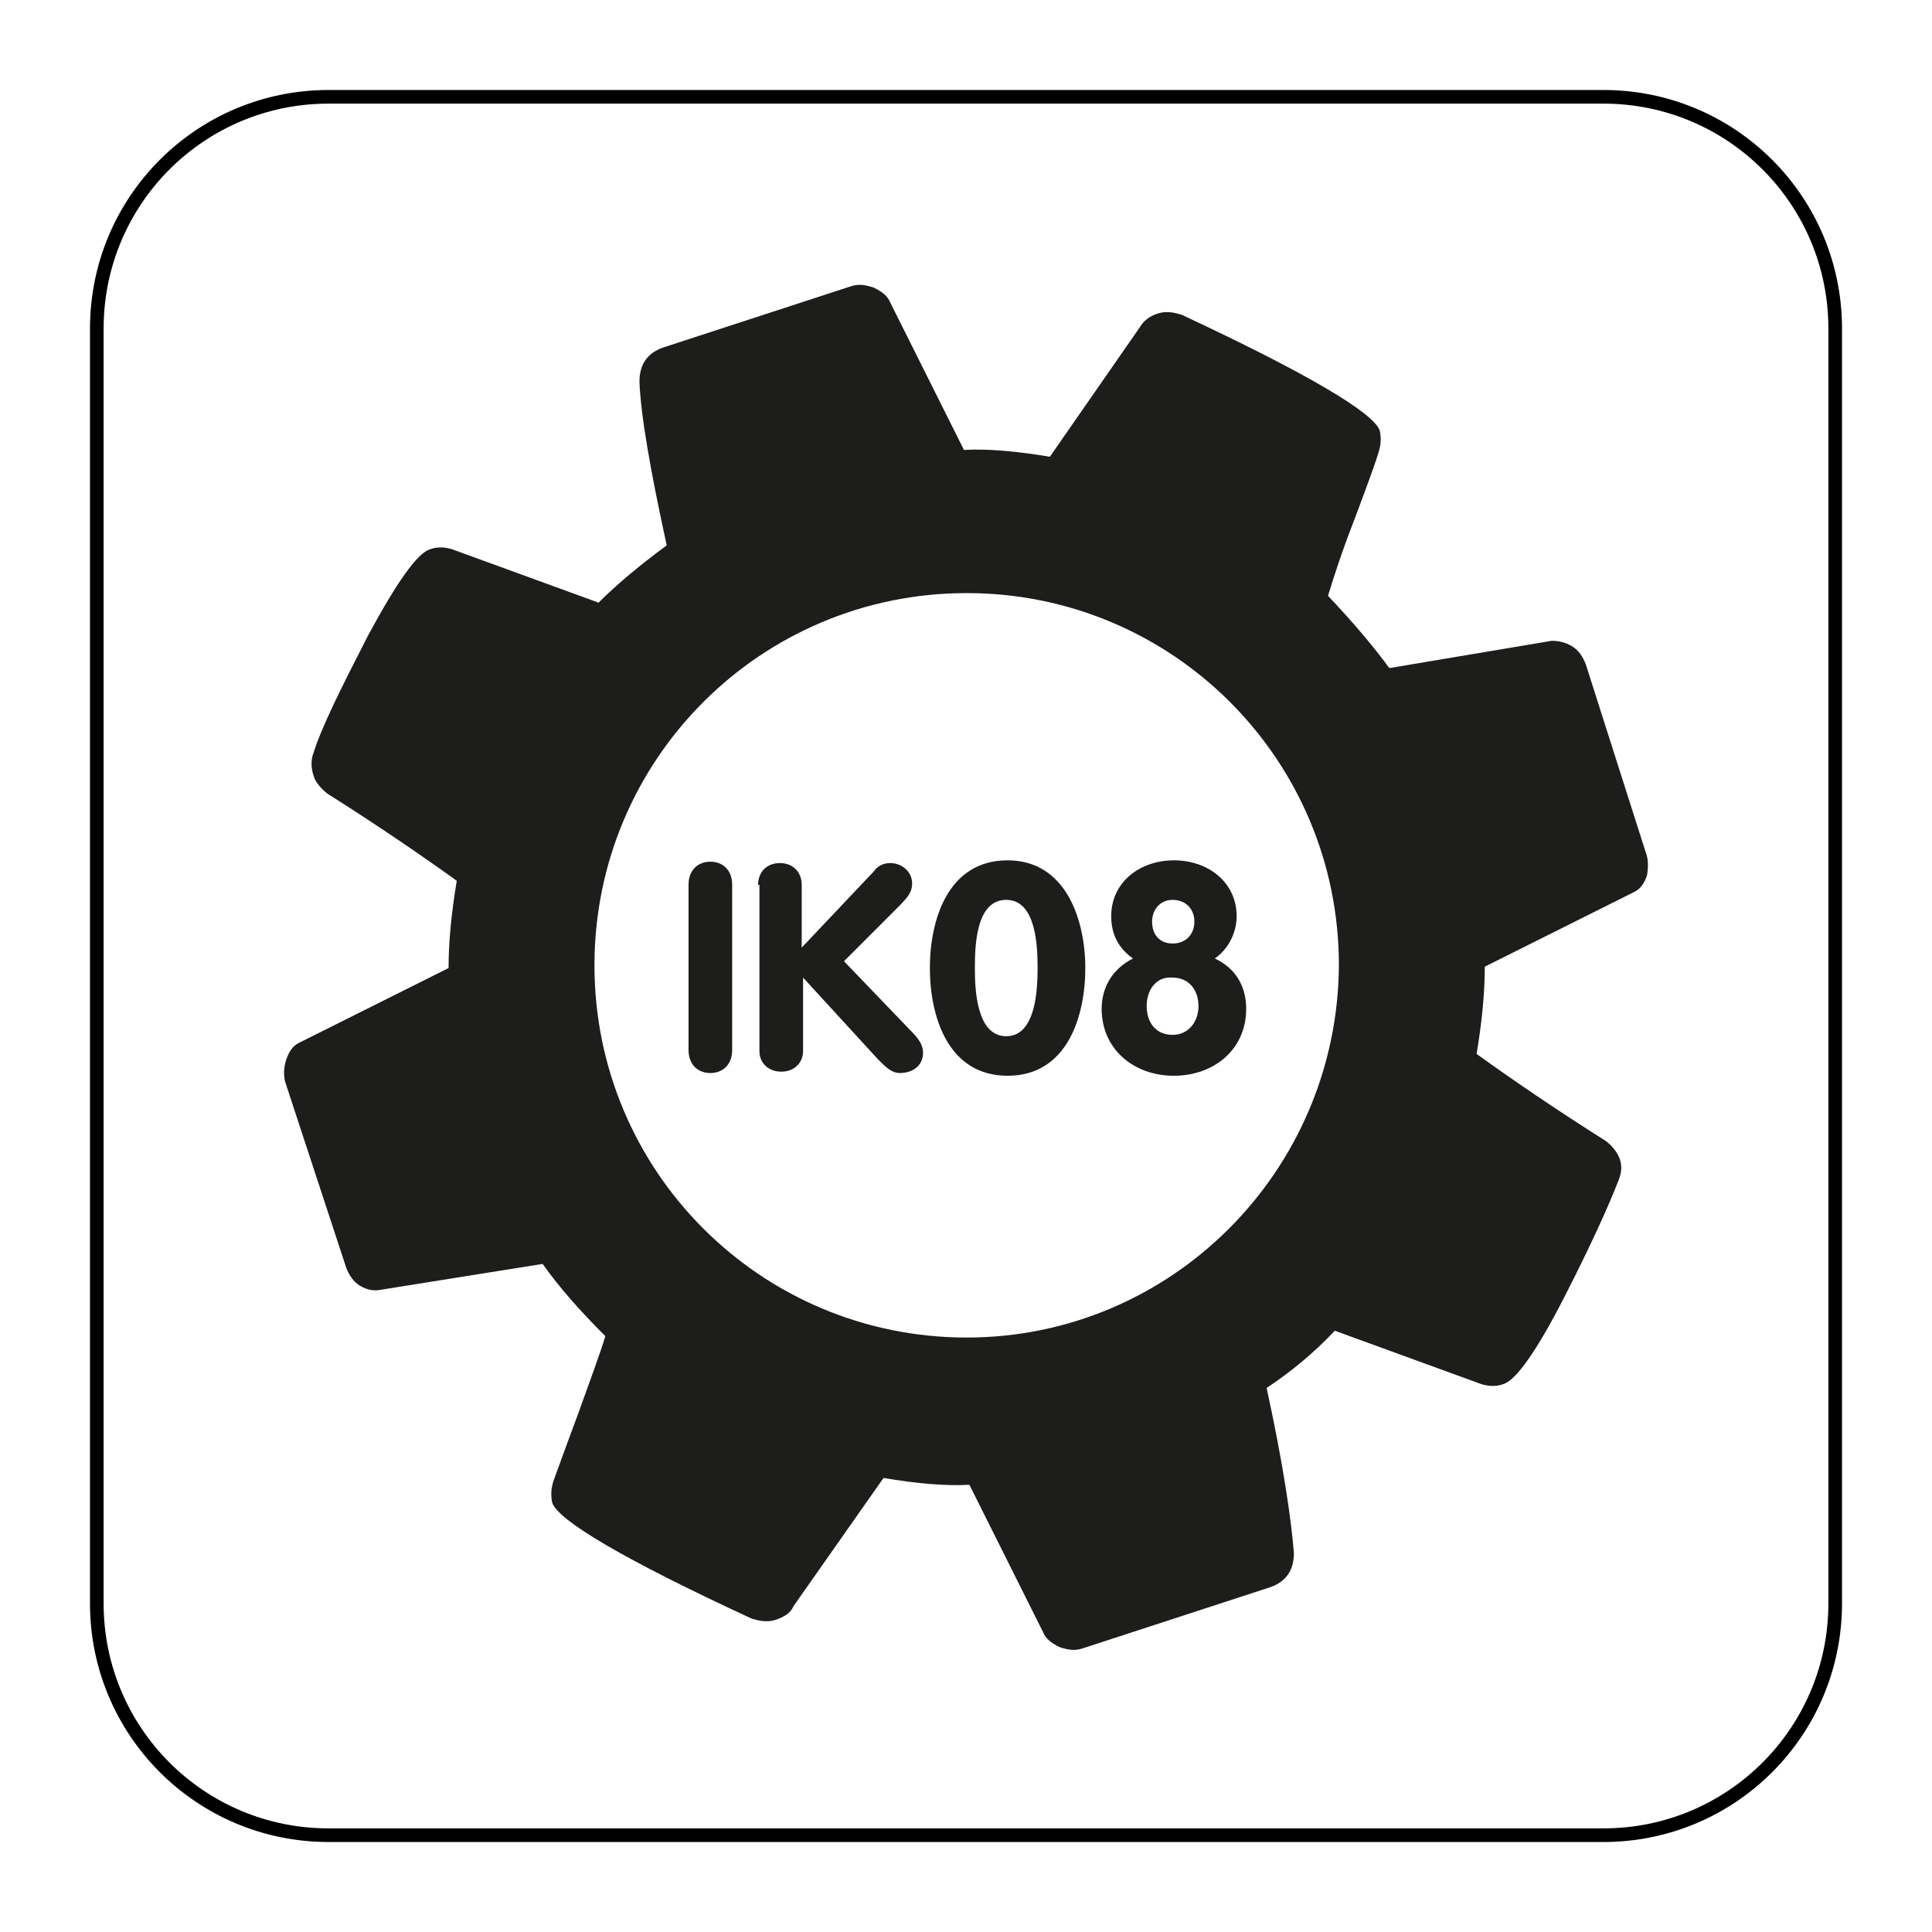 <?xml version="1.0" encoding="utf-8"?>
<svg xmlns="http://www.w3.org/2000/svg" xmlns:xlink="http://www.w3.org/1999/xlink" version="1.1" x="0px" y="0px" viewBox="0 0 141.7 141.7" style="enable-background:new 0 0 141.7 141.7;">
<style type="text/css">
	.st0{fill:none;stroke:#000000;stroke-miterlimit:10;}
	.st1{fill:#1D1D1B;}
</style>
<g id="Layer_2">
	<path class="st0" d="M117.6,134.6H24.1c-9.4,0-17-7.6-17-17V24.1c0-9.4,7.6-17,17-17h93.5c9.4,0,17,7.6,17,17v93.5&#xA;		C134.6,127,127,134.6,117.6,134.6z"/>
</g>
<g id="Pictograma">
	<path class="st1" d="M120.7,62.5l-4.4-13.8c-0.2-0.5-0.5-1-1-1.3c-0.5-0.3-1-0.4-1.5-0.4L101.9,49c-1.1-1.5-2.6-3.3-4.5-5.3&#xA;		c0.4-1.3,1-3.2,1.9-5.5c0.9-2.4,1.5-4,1.8-5c0.2-0.6,0.2-1.1,0.1-1.6c-0.4-1.3-5.3-4.2-14.5-8.5c-0.6-0.2-1.2-0.3-1.8-0.1&#xA;		c-0.6,0.2-1,0.5-1.3,1L77,33.5c-2.4-0.4-4.5-0.6-6.3-0.5l-5.4-10.8c-0.2-0.5-0.6-0.8-1.2-1.1c-0.6-0.2-1.1-0.3-1.7-0.1l-13.8,4.5&#xA;		c-1.1,0.4-1.7,1.2-1.7,2.5c0.1,2.5,0.8,6.5,2,12c-1.9,1.4-3.6,2.8-5,4.2l-10.7-3.9c-0.6-0.2-1.2-0.2-1.7,0&#xA;		c-0.9,0.3-2.4,2.4-4.5,6.3c-2,3.9-3.4,6.7-4,8.6c-0.2,0.5-0.2,1.1,0,1.7c0.1,0.4,0.5,0.9,1,1.3c3.8,2.4,7,4.6,9.5,6.4&#xA;		c-0.4,2.4-0.6,4.5-0.6,6.4l-11,5.5c-0.4,0.2-0.7,0.6-0.9,1.2c-0.2,0.6-0.2,1.1-0.1,1.6L25.4,93c0.2,0.5,0.5,1,1,1.3&#xA;		c0.5,0.3,1,0.4,1.5,0.3l11.9-1.9c1.2,1.7,2.7,3.4,4.6,5.3c-0.4,1.3-1.1,3.2-2,5.7c-0.9,2.4-1.5,4.1-1.8,4.9&#xA;		c-0.2,0.6-0.2,1.1-0.1,1.6c0.4,1.3,5.3,4.2,14.6,8.5c0.6,0.2,1.2,0.3,1.8,0.1c0.6-0.2,1.1-0.5,1.3-1l6.6-9.4&#xA;		c2.4,0.4,4.5,0.6,6.3,0.5l5.4,10.8c0.2,0.5,0.6,0.8,1.2,1.1c0.6,0.2,1.1,0.3,1.7,0.1l13.8-4.5c1.1-0.4,1.7-1.2,1.7-2.5&#xA;		c-0.2-2.5-0.8-6.6-2-12.1c1.8-1.2,3.5-2.6,5-4.2l10.7,3.9c0.6,0.2,1.2,0.2,1.7,0c0.9-0.3,2.4-2.4,4.4-6.3c2-3.9,3.3-6.8,4-8.6&#xA;		c0.2-0.5,0.3-1,0.1-1.6c-0.2-0.5-0.5-0.9-1-1.3c-3.8-2.4-7-4.6-9.5-6.4c0.4-2.4,0.6-4.5,0.6-6.4l11-5.5c0.4-0.2,0.7-0.6,0.9-1.2&#xA;		C120.9,63.6,120.9,63,120.7,62.5z M70.9,98.1c-15.1,0-27.3-12.2-27.3-27.3c0-15.1,12.2-27.3,27.3-27.3s27.3,12.2,27.3,27.3&#xA;		C98.1,85.9,85.9,98.1,70.9,98.1z"/>
	<g>
		<path class="st1" d="M50.5,64.9c0-1.1,0.7-1.7,1.6-1.7s1.6,0.6,1.6,1.7v12.1c0,1.1-0.7,1.7-1.6,1.7s-1.6-0.6-1.6-1.7V64.9z"/>
		<path class="st1" d="M55.6,64.9c0-0.9,0.6-1.6,1.6-1.6c0.9,0,1.6,0.6,1.6,1.6v4.6l5.3-5.6c0.2-0.3,0.6-0.6,1.2-0.6&#xA;			c0.8,0,1.6,0.6,1.6,1.5c0,0.6-0.3,1-1,1.7l-4,4l4.9,5.1c0.5,0.5,0.9,1,0.9,1.6c0,1-0.8,1.5-1.7,1.5c-0.6,0-1-0.4-1.6-1l-5.5-6v5.4&#xA;			c0,0.8-0.6,1.5-1.6,1.5c-0.9,0-1.6-0.6-1.6-1.5V64.9z"/>
		<path class="st1" d="M68.2,71c0-3.5,1.3-7.9,5.7-7.9c4.3,0,5.7,4.4,5.7,7.9s-1.3,7.9-5.7,7.9C69.5,78.9,68.2,74.5,68.2,71z&#xA;			 M76.1,71c0-1.6-0.1-5-2.3-5c-2.2,0-2.3,3.3-2.3,5c0,1.5,0.1,5,2.3,5C76,76,76.1,72.5,76.1,71z"/>
		<path class="st1" d="M80.8,74c0-1.7,0.9-3,2.3-3.7c-1-0.7-1.6-1.7-1.6-3.1c0-2.5,2.1-4.1,4.6-4.1c2.5,0,4.6,1.6,4.6,4.1&#xA;			c0,1.2-0.6,2.4-1.6,3.1c1.5,0.7,2.3,2,2.3,3.7c0,3-2.4,4.9-5.3,4.9C83.1,78.9,80.8,76.9,80.8,74z M84.1,73.8&#xA;			c0,1.1,0.6,2.1,1.9,2.1c1.2,0,1.9-1,1.9-2.1c0-1.3-0.8-2.1-1.9-2.1C84.8,71.6,84.1,72.6,84.1,73.8z M84.5,67.6&#xA;			c0,1,0.6,1.6,1.5,1.6c1,0,1.6-0.7,1.6-1.6c0-0.9-0.6-1.6-1.6-1.6C85.1,66,84.5,66.7,84.5,67.6z"/>
	</g>
</g>
</svg>